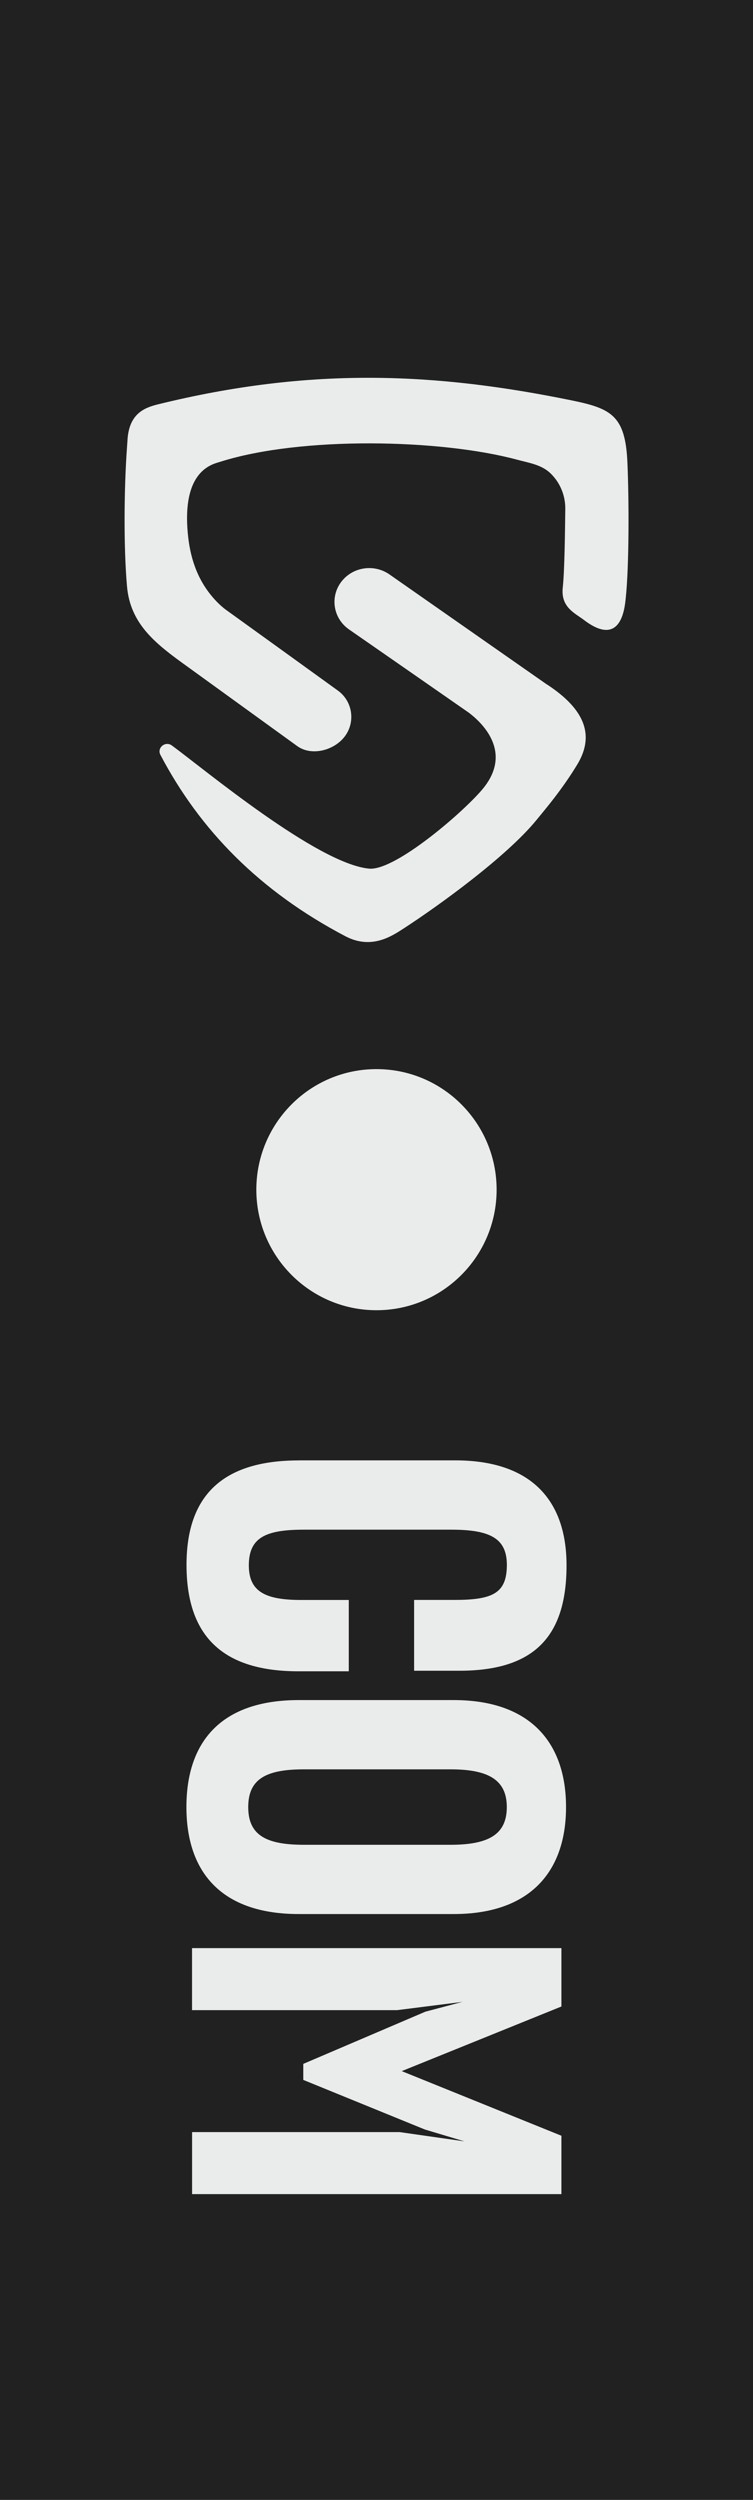 <svg xmlns="http://www.w3.org/2000/svg" width="60" height="199" viewBox="0 0 60 199" fill="none"><g id="Layer 1"><g id="Group"><path id="Vector" d="M60 0H0V199H60V0Z" fill="#212121"></path><path id="Vector_2" d="M29.998 104.298C35.285 104.298 39.571 100.002 39.571 94.702C39.571 89.402 35.285 85.105 29.998 85.105C24.711 85.105 20.425 89.402 20.425 94.702C20.425 100.002 24.711 104.298 29.998 104.298Z" fill="#EAECEC"></path><g id="Group_2"><path id="Vector_3" d="M23.801 116.25H36.278C42.313 116.25 45.142 119.42 45.142 124.603C45.142 130.283 42.554 132.996 36.607 132.996H32.997V127.36H36.199C39.278 127.36 40.387 126.824 40.387 124.564C40.387 122.423 38.992 121.767 35.953 121.767H24.217C21.182 121.767 19.827 122.383 19.827 124.607C19.827 126.705 21.139 127.364 24.015 127.364H27.791V133.04H23.647C17.45 133 14.862 129.954 14.862 124.564C14.862 119.174 17.612 116.254 23.809 116.254L23.801 116.25Z" fill="#EAECEC"></path><path id="Vector_4" d="M23.801 135.332H36.155C42.19 135.332 45.102 138.664 45.102 143.848C45.102 149.032 42.19 152.364 36.155 152.364H23.801C17.644 152.364 14.854 149.032 14.854 143.848C14.854 138.664 17.604 135.332 23.801 135.332ZM24.213 146.851H35.91C38.988 146.851 40.383 145.989 40.383 143.848C40.383 141.707 38.945 140.845 35.91 140.845H24.213C21.178 140.845 19.779 141.628 19.779 143.848C19.779 146.068 21.174 146.851 24.213 146.851Z" fill="#EAECEC"></path><path id="Vector_5" d="M15.306 155.077H44.734V159.724L32.011 164.868L44.734 170.012V174.659H15.306V169.722H31.845L37.015 170.461L33.853 169.515L24.166 165.567V164.292L33.893 160.137L36.849 159.355L31.639 160.014H15.302V155.077H15.306Z" fill="#EAECEC"></path></g><g id="Group_3"><path id="Vector_6" fill-rule="evenodd" clip-rule="evenodd" d="M49.992 36.801C49.829 33.087 48.708 32.519 45.566 31.876C34.796 29.671 24.823 29.171 12.548 32.197C11.395 32.483 10.23 33.016 10.151 35.169C10.147 35.22 10.143 35.276 10.139 35.328C10.132 35.403 10.124 35.514 10.116 35.657C9.882 38.894 9.846 43.577 10.12 46.676C10.385 49.73 12.473 51.299 14.954 53.079L23.682 59.39C24.835 60.224 26.674 59.732 27.506 58.576C28.338 57.42 28.076 55.803 26.923 54.973C24.594 53.289 20.758 50.525 17.767 48.372C17.85 48.431 17.937 48.487 18.008 48.542C17.759 48.364 17.509 48.141 17.271 47.895C15.877 46.453 15.207 44.702 14.989 42.704C14.415 37.401 16.947 36.952 17.557 36.757C23.999 34.716 35.101 34.95 41.195 36.591C42.17 36.853 43.172 36.992 43.89 37.703C44.639 38.442 45.055 39.454 45.043 40.511C45.019 42.406 44.987 45.424 44.841 46.783C44.674 48.336 45.8 48.801 46.525 49.349C49.516 51.625 49.778 48.356 49.857 47.637C50.13 45.099 50.126 39.844 49.992 36.797V36.801Z" fill="#EAECEC"></path><path id="Vector_7" fill-rule="evenodd" clip-rule="evenodd" d="M43.569 54.481L31.032 45.726C29.859 44.908 28.235 45.103 27.304 46.179C26.262 47.383 26.495 49.194 27.815 50.108C30.184 51.748 33.853 54.298 36.928 56.435C37.078 56.538 37.221 56.638 37.368 56.741C38.422 57.539 40.843 59.839 38.525 62.727C37.118 64.478 31.516 69.344 29.408 69.146C25.283 68.756 16.229 61.197 13.694 59.343C13.174 58.961 12.485 59.529 12.782 60.089C15.932 66.075 20.679 70.937 27.522 74.528C29.57 75.604 31.179 74.544 32.11 73.944C34.99 72.081 40.383 68.172 42.752 65.269C43.493 64.359 44.757 62.894 45.986 60.876C47.349 58.639 46.742 56.546 43.573 54.477L43.569 54.481Z" fill="#EAECEC"></path></g></g></g></svg>